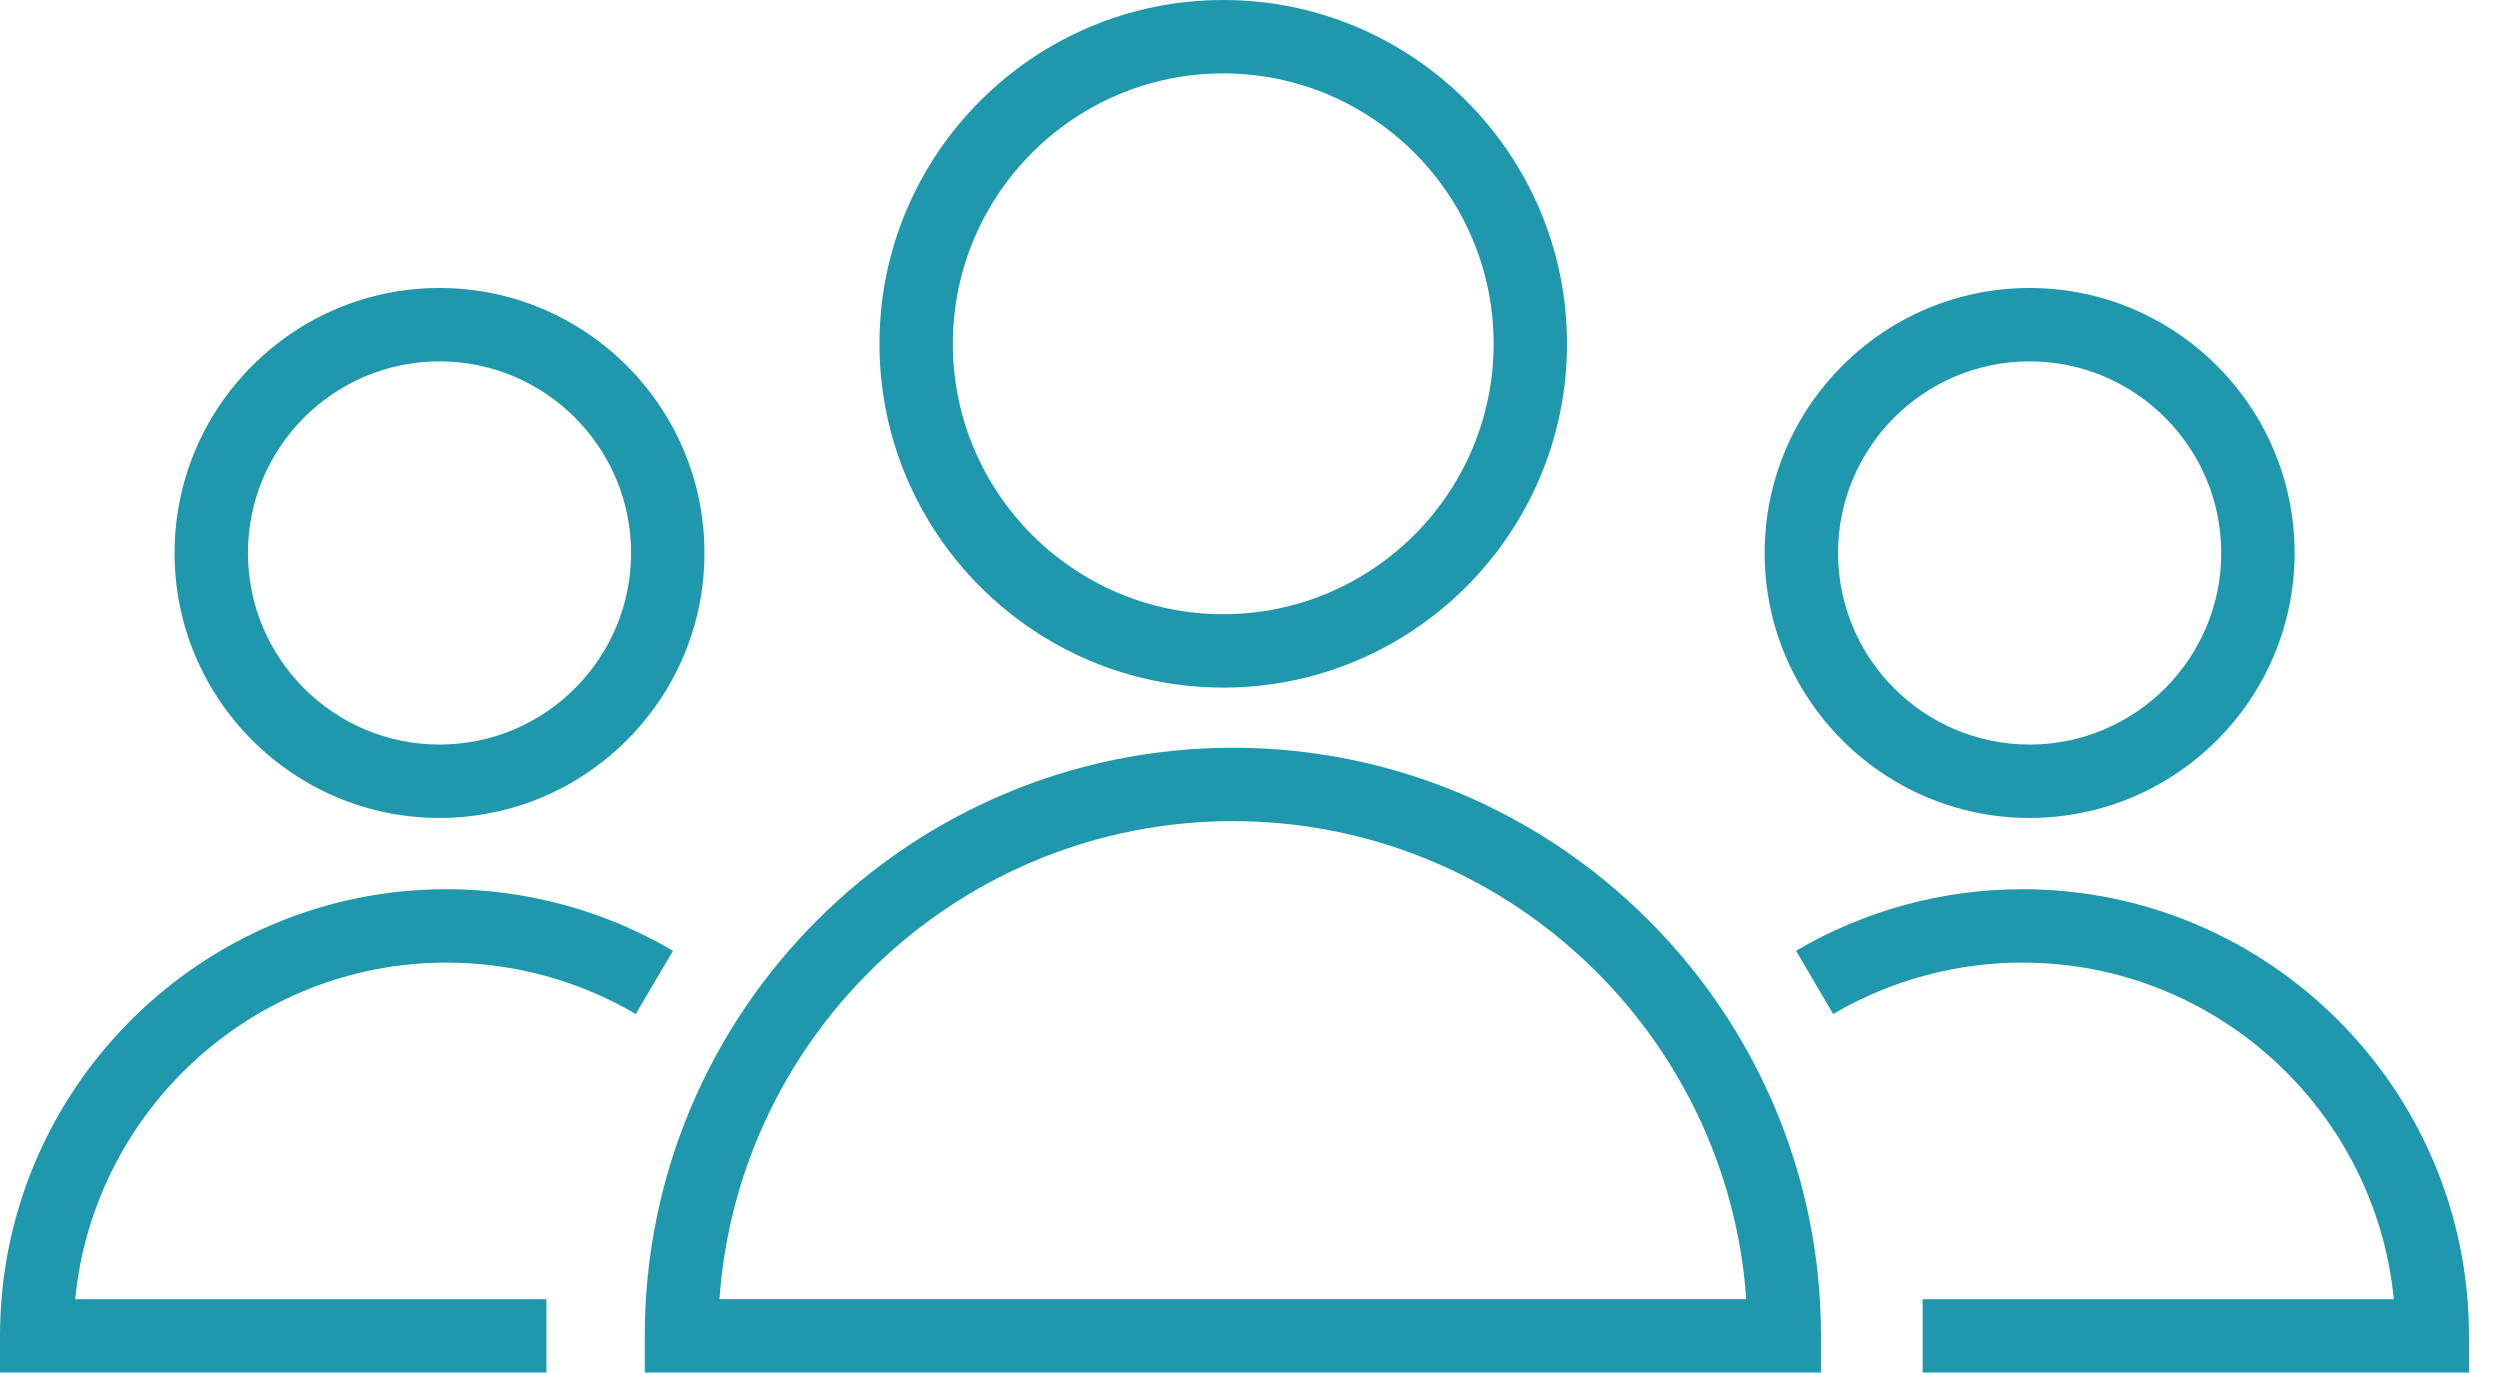 <?xml version="1.0" encoding="UTF-8"?> <svg xmlns="http://www.w3.org/2000/svg" width="51" height="28" viewBox="0 0 51 28" fill="none"> <path d="M25.151 15.254C18.535 15.254 13.153 20.636 13.153 27.251V27.999H37.148V27.251C37.148 20.636 31.766 15.254 25.151 15.254ZM14.677 26.502C15.062 21.061 19.612 16.751 25.15 16.751C30.688 16.751 35.239 21.06 35.624 26.502H14.677Z" fill="#1F98AD"></path> <path d="M24.953 14.027C28.821 14.027 31.967 10.88 31.967 7.013C31.967 3.146 28.82 0 24.953 0C21.087 0 17.941 3.146 17.941 7.013C17.941 10.88 21.087 14.027 24.953 14.027ZM24.953 1.497C27.995 1.497 30.47 3.972 30.47 7.013C30.47 10.055 27.995 12.53 24.953 12.53C21.912 12.53 19.438 10.055 19.438 7.013C19.438 3.972 21.912 1.497 24.953 1.497Z" fill="#1F98AD"></path> <path d="M9.11 19.637C10.469 19.637 11.804 20 12.97 20.686L13.729 19.396C12.333 18.574 10.736 18.14 9.11 18.14C4.087 18.14 0 22.227 0 27.251V28H11.147V26.503H1.534C1.91 22.654 5.165 19.637 9.11 19.637Z" fill="#1F98AD"></path> <path d="M8.965 16.686C11.946 16.686 14.371 14.262 14.371 11.281C14.371 8.3 11.946 5.875 8.965 5.875C5.985 5.875 3.561 8.3 3.561 11.281C3.56 14.262 5.985 16.686 8.965 16.686ZM8.965 7.372C11.121 7.372 12.874 9.125 12.874 11.281C12.874 13.436 11.121 15.189 8.965 15.189C6.81 15.189 5.058 13.436 5.058 11.281C5.057 9.125 6.81 7.372 8.965 7.372Z" fill="#1F98AD"></path> <path d="M41.257 18.14C39.632 18.14 38.035 18.574 36.639 19.396L37.397 20.686C38.563 20 39.898 19.637 41.257 19.637C45.203 19.637 48.457 22.654 48.834 26.503H39.222V28H50.367V27.251C50.368 22.227 46.281 18.14 41.257 18.14Z" fill="#1F98AD"></path> <path d="M41.403 16.686C44.384 16.686 46.81 14.262 46.81 11.281C46.81 8.3 44.384 5.875 41.403 5.875C38.423 5.875 35.999 8.3 35.999 11.281C35.999 14.262 38.423 16.686 41.403 16.686ZM41.403 7.372C43.559 7.372 45.313 9.125 45.313 11.281C45.313 13.436 43.559 15.189 41.403 15.189C39.249 15.189 37.496 13.436 37.496 11.281C37.496 9.125 39.249 7.372 41.403 7.372Z" fill="#1F98AD"></path> </svg> 